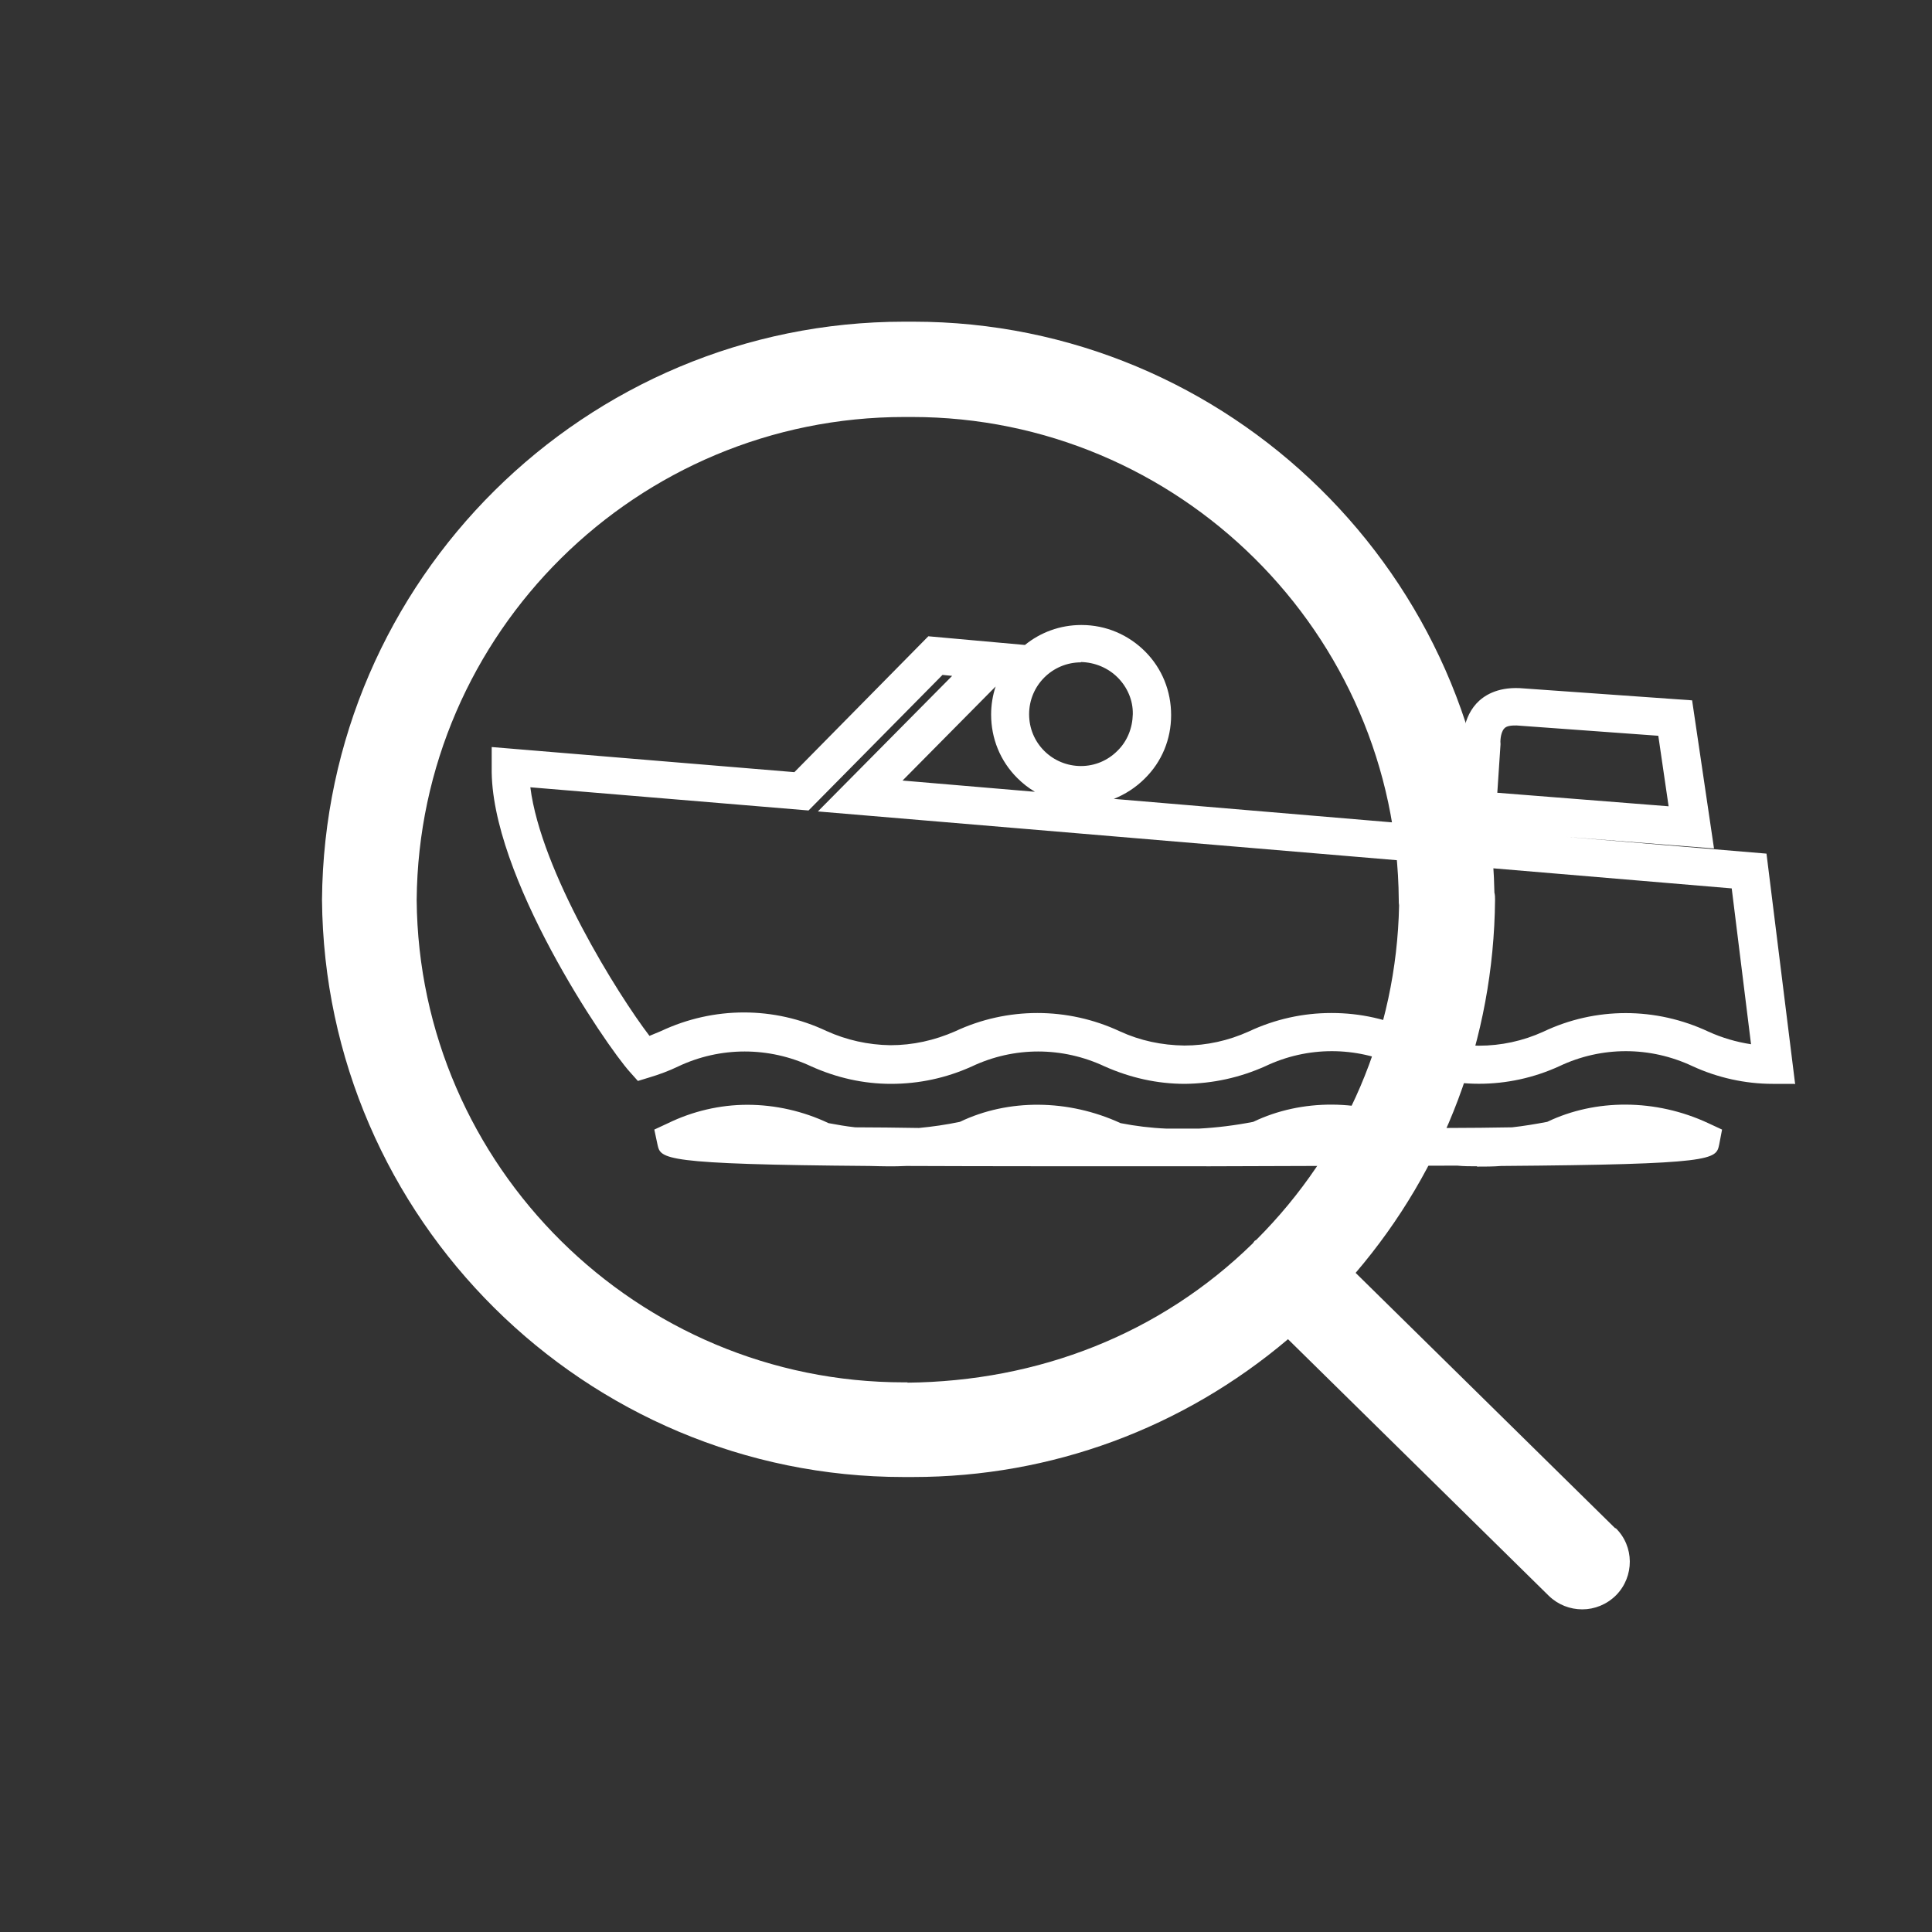 <?xml version="1.0" encoding="UTF-8"?><svg id="_レイヤー_1" xmlns="http://www.w3.org/2000/svg" viewBox="0 0 60 60"><rect x="0" y="0" width="60" height="60" fill="#333333" stroke="none"/><defs><style>.cls-1{fill:#fff;}</style></defs><g id="_グループ_1222"><path class="cls-1" d="M45.87,36.22c-.21,0-.41,0-.61-.02-2.01,0-4.53,.01-7.67,.02-4.02,0-7.1,0-9.44-.01-.39,.02-.76,.01-1.14,0-6.46-.05-6.49-.22-6.59-.66l-.1-.47,.43-.2c.76-.37,1.61-.57,2.46-.57,.87,0,1.74,.2,2.52,.57,.27,.05,.55,.1,.83,.13,.62,0,1.29,.01,1.98,.02,.42-.04,.84-.1,1.27-.19,1.5-.72,3.36-.71,4.99,.04,.46,.09,.94,.15,1.43,.17,.34,0,.67,0,1,0,.56-.03,1.13-.1,1.69-.21,1.5-.72,3.37-.72,5,.04,.33,.07,.67,.12,1.02,.15,.71,0,1.38-.01,2.02-.02,.36-.04,.72-.1,1.09-.17,1.5-.72,3.37-.72,5,.04l.43,.2-.09,.47c-.1,.46-.13,.61-6.77,.66-.25,.02-.5,.02-.75,.02Zm9.85-2.56h-.67c-.85,0-1.71-.19-2.49-.55-1.32-.62-2.82-.62-4.13,0-1.59,.73-3.41,.73-5,0-1.32-.62-2.82-.62-4.13,0-.8,.36-1.64,.54-2.5,.55-.87,0-1.7-.19-2.49-.54-1.32-.62-2.82-.62-4.13,0-.8,.36-1.64,.54-2.51,.54h0c-.86,0-1.69-.19-2.47-.54-1.32-.62-2.83-.62-4.14,0-.29,.14-.59,.25-.89,.34l-.36,.11-.25-.28c-.74-.82-4.35-6.11-4.29-9.46v-.63s9.4,.78,9.4,.78l4.16-4.22,3,.27c.48-.39,1.09-.62,1.75-.62h.01c.75,0,1.45,.3,1.97,.82,.53,.53,.81,1.23,.81,1.98s-.29,1.45-.82,1.97c-.28,.28-.61,.49-.96,.63l10.67,.9,.18-2.54h0s-.09-.77,.41-1.32c.22-.24,.63-.51,1.34-.48l5.36,.38,.68,4.6-4.58-.36,6.21,.52,.89,7.16Zm-14.36-2.2c.88,0,1.75,.19,2.57,.58,1.27,.58,2.73,.58,4,0,1.62-.77,3.49-.77,5.13,0,.42,.19,.86,.32,1.32,.39l-.6-4.84-28.38-2.39,4.17-4.21-.3-.03-4.16,4.21-8.64-.72c.33,2.61,2.72,6.44,3.7,7.72,.12-.05,.24-.1,.36-.15,1.64-.77,3.51-.77,5.14,0,.62,.28,1.29,.43,1.98,.44h0c.7,0,1.37-.15,2.01-.43,1.62-.76,3.49-.76,5.12,0,.63,.29,1.3,.43,2,.44,.69,0,1.37-.15,2.01-.44,.81-.38,1.68-.57,2.55-.57Zm5.14-6.84l5.32,.42-.32-2.19-4.4-.32c-.13,0-.31,0-.39,.1-.12,.14-.12,.43-.11,.48l-.1,1.51Zm-18.48-.38l4.12,.35c-.2-.12-.38-.26-.55-.43-.53-.53-.81-1.23-.81-1.97,0-.3,.05-.6,.14-.87l-2.9,2.93Zm5.55-3.67c-.89,0-1.61,.72-1.61,1.61,0,.44,.17,.84,.47,1.14,.3,.3,.71,.47,1.14,.47h0c.43,0,.83-.17,1.13-.47,.31-.3,.47-.71,.48-1.14s-.17-.84-.47-1.14-.71-.47-1.14-.48h0Z"/><path class="cls-1" d="M50.17,47.47l-8.07-7.94c2.76-3.23,4.29-7.28,4.33-11.58,0-.08,0-.15-.02-.23-.19-9.82-8.24-17.73-18.05-17.73h-.28c-9.9,0-18,8.01-18.08,17.95,.08,9.91,8.18,17.93,18.06,17.93,.1,0,.19,0,.29,0,4.31,0,8.39-1.52,11.65-4.28l8.1,7.97c.29,.28,.66,.42,1.04,.42s.76-.15,1.05-.44c.57-.58,.57-1.52-.02-2.09Zm-21.98-4.54s-.08,0-.12,0c-8.28,0-15.06-6.71-15.13-14.98,.07-8.3,6.84-15,15.15-15h.23c8.28,0,15.06,6.71,15.12,15,0,.06,0,.11,.01,.17-.08,3.93-1.65,7.6-4.43,10.38-.02,.02-.04,.02-.06,.04-.02,.02-.03,.05-.05,.07-2.88,2.82-6.66,4.29-10.74,4.33Z"/></g></svg>